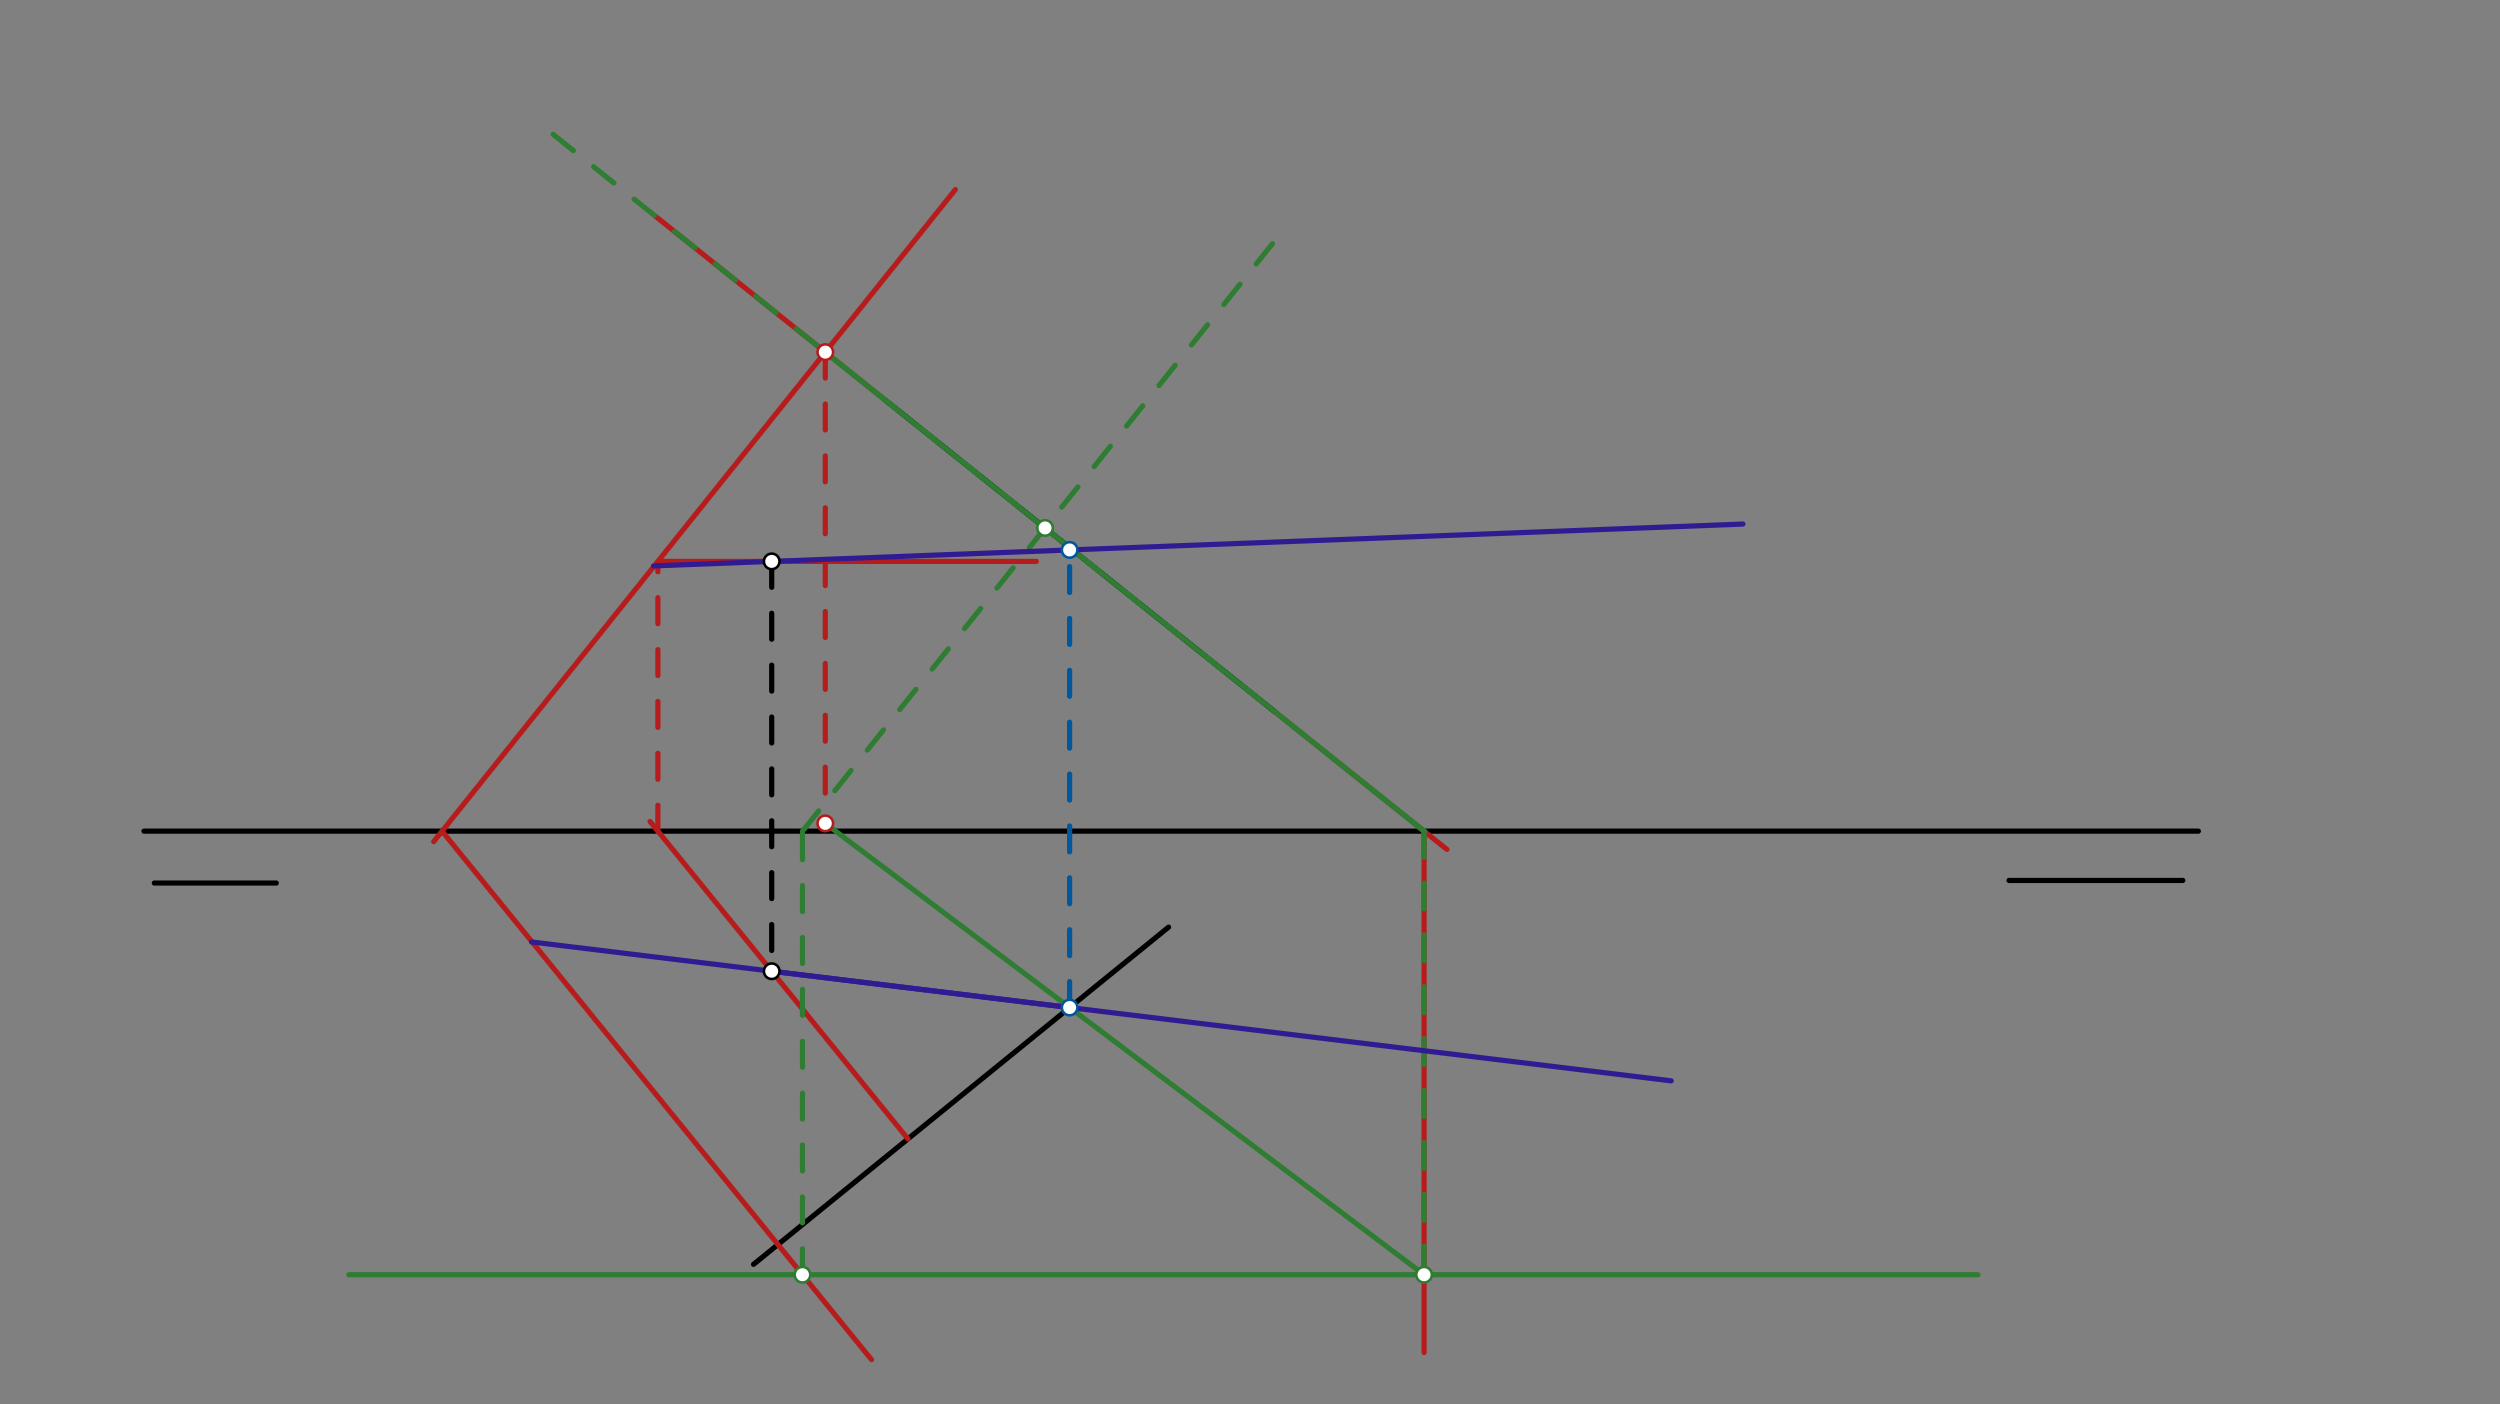 <svg xmlns="http://www.w3.org/2000/svg" class="svg--816" height="100%" preserveAspectRatio="xMidYMid meet" viewBox="0 0 963.78 541.417" width="100%"><rect x="0" y="0" width="963.78" height="541.417" fill="#808080" stroke="none"/><defs><marker id="marker-arrow" markerHeight="16" markerUnits="userSpaceOnUse" markerWidth="24" orient="auto-start-reverse" refX="24" refY="4" viewBox="0 0 24 8"><path d="M 0 0 L 24 4 L 0 8 z" stroke="inherit"></path></marker></defs><g class="aux-layer--949"></g><g class="main-layer--75a"><g class="element--733"><line stroke="#000000" stroke-dasharray="none" stroke-linecap="round" stroke-width="2" x1="55.5" x2="847.5" y1="320.422" y2="320.422"></line></g><g class="element--733"><line stroke="#000000" stroke-dasharray="none" stroke-linecap="round" stroke-width="2" x1="59.5" x2="106.5" y1="340.422" y2="340.422"></line></g><g class="element--733"><line stroke="#000000" stroke-dasharray="none" stroke-linecap="round" stroke-width="2" x1="774.5" x2="841.5" y1="339.422" y2="339.422"></line></g><g class="element--733"><line stroke="#000000" stroke-dasharray="10" stroke-linecap="round" stroke-width="2" x1="297.5" x2="297.5" y1="216.422" y2="374.422"></line></g><g class="element--733"><line stroke="#000000" stroke-dasharray="none" stroke-linecap="round" stroke-width="2" x1="341.5" x2="491.5" y1="154.422" y2="274.422"></line></g><g class="element--733"><line stroke="#000000" stroke-dasharray="none" stroke-linecap="round" stroke-width="2" x1="450.5" x2="290.5" y1="357.422" y2="487.422"></line></g><g class="element--733"><line stroke="#B71C1C" stroke-dasharray="none" stroke-linecap="round" stroke-width="2" x1="350.02" x2="250.601" y1="439.062" y2="316.7"></line></g><g class="element--733"><line stroke="#B71C1C" stroke-dasharray="10" stroke-linecap="round" stroke-width="2" x1="253.625" x2="253.625" y1="320.422" y2="217.422"></line></g><g class="element--733"><line stroke="#B71C1C" stroke-dasharray="none" stroke-linecap="round" stroke-width="2" x1="253.625" x2="399.5" y1="216.422" y2="216.422"></line></g><g class="element--733"><line stroke="#B71C1C" stroke-dasharray="none" stroke-linecap="round" stroke-width="2" x1="368.308" x2="167.2" y1="73.068" y2="324.453"></line></g><g class="element--733"><line stroke="#B71C1C" stroke-dasharray="none" stroke-linecap="round" stroke-width="2" x1="170.425" x2="335.968" y1="320.422" y2="524.167"></line></g><g class="element--733"><line stroke="#B71C1C" stroke-dasharray="none" stroke-linecap="round" stroke-width="2" x1="491.5" x2="557.812" y1="274.422" y2="327.471"></line></g><g class="element--733"><line stroke="#B71C1C" stroke-dasharray="none" stroke-linecap="round" stroke-width="2" x1="549" x2="549" y1="320.422" y2="521.422"></line></g><g class="element--733"><line stroke="#B71C1C" stroke-dasharray="none" stroke-linecap="round" stroke-width="2" x1="341.5" x2="252.598" y1="154.422" y2="83.3"></line></g><g class="element--733"><line stroke="#B71C1C" stroke-dasharray="10" stroke-linecap="round" stroke-width="2" x1="318.162" x2="318.162" y1="135.751" y2="317.422"></line></g><g class="element--733"><line stroke="#2E7D32" stroke-dasharray="none" stroke-linecap="round" stroke-width="2" x1="134.5" x2="762.5" y1="491.422" y2="491.422"></line></g><g class="element--733"><line stroke="#2E7D32" stroke-dasharray="10" stroke-linecap="round" stroke-width="2" x1="309.362" x2="309.362" y1="491.422" y2="320.422"></line></g><g class="element--733"><line stroke="#2E7D32" stroke-dasharray="10" stroke-linecap="round" stroke-width="2" x1="549" x2="549" y1="320.422" y2="491.422"></line></g><g class="element--733"><line stroke="#2E7D32" stroke-dasharray="10" stroke-linecap="round" stroke-width="2" x1="309.362" x2="494.099" y1="320.422" y2="89.501"></line></g><g class="element--733"><line stroke="#2E7D32" stroke-dasharray="10" stroke-linecap="round" stroke-width="2" x1="549" x2="210.89" y1="320.422" y2="49.934"></line></g><g class="element--733"><line stroke="#2E7D32" stroke-dasharray="none" stroke-linecap="round" stroke-width="2" x1="318.162" x2="549" y1="135.751" y2="320.422"></line></g><g class="element--733"><line stroke="#2E7D32" stroke-dasharray="none" stroke-linecap="round" stroke-width="2" x1="318.162" x2="549" y1="317.422" y2="491.422"></line></g><g class="element--733"><line stroke="#01579B" stroke-dasharray="10" stroke-linecap="round" stroke-width="2" x1="412.35" x2="412.35" y1="388.419" y2="212.007"></line></g><g class="element--733"><line stroke="#311B92" stroke-dasharray="none" stroke-linecap="round" stroke-width="2" x1="412.35" x2="297.5" y1="212.007" y2="216.422"></line></g><g class="element--733"><line stroke="#311B92" stroke-dasharray="none" stroke-linecap="round" stroke-width="2" x1="297.5" x2="251.932" y1="216.422" y2="218.173"></line></g><g class="element--733"><line stroke="#311B92" stroke-dasharray="none" stroke-linecap="round" stroke-width="2" x1="412.35" x2="671.908" y1="212.007" y2="202.03"></line></g><g class="element--733"><line stroke="#311B92" stroke-dasharray="none" stroke-linecap="round" stroke-width="2" x1="412.35" x2="297.5" y1="388.419" y2="374.422"></line></g><g class="element--733"><line stroke="#311B92" stroke-dasharray="none" stroke-linecap="round" stroke-width="2" x1="204.899" x2="644.271" y1="363.137" y2="416.683"></line></g><g class="element--733"><circle cx="297.5" cy="216.422" r="3" stroke="#000000" stroke-width="1" fill="#ffffff"></circle>}</g><g class="element--733"><circle cx="297.5" cy="374.422" r="3" stroke="#000000" stroke-width="1" fill="#ffffff"></circle>}</g><g class="element--733"><circle cx="318.162" cy="135.751" r="3" stroke="#B71C1C" stroke-width="1" fill="#ffffff"></circle>}</g><g class="element--733"><circle cx="318.162" cy="317.422" r="3" stroke="#B71C1C" stroke-width="1" fill="#ffffff"></circle>}</g><g class="element--733"><circle cx="309.362" cy="491.422" r="3" stroke="#2E7D32" stroke-width="1" fill="#ffffff"></circle>}</g><g class="element--733"><circle cx="549" cy="491.422" r="3" stroke="#2E7D32" stroke-width="1" fill="#ffffff"></circle>}</g><g class="element--733"><circle cx="402.88" cy="203.526" r="3" stroke="#2E7D32" stroke-width="1" fill="#ffffff"></circle>}</g><g class="element--733"><circle cx="412.35" cy="388.419" r="3" stroke="#01579B" stroke-width="1" fill="#ffffff"></circle>}</g><g class="element--733"><circle cx="412.35" cy="212.007" r="3" stroke="#01579B" stroke-width="1" fill="#ffffff"></circle>}</g></g><g class="snaps-layer--ac6"></g><g class="temp-layer--52d"></g></svg>